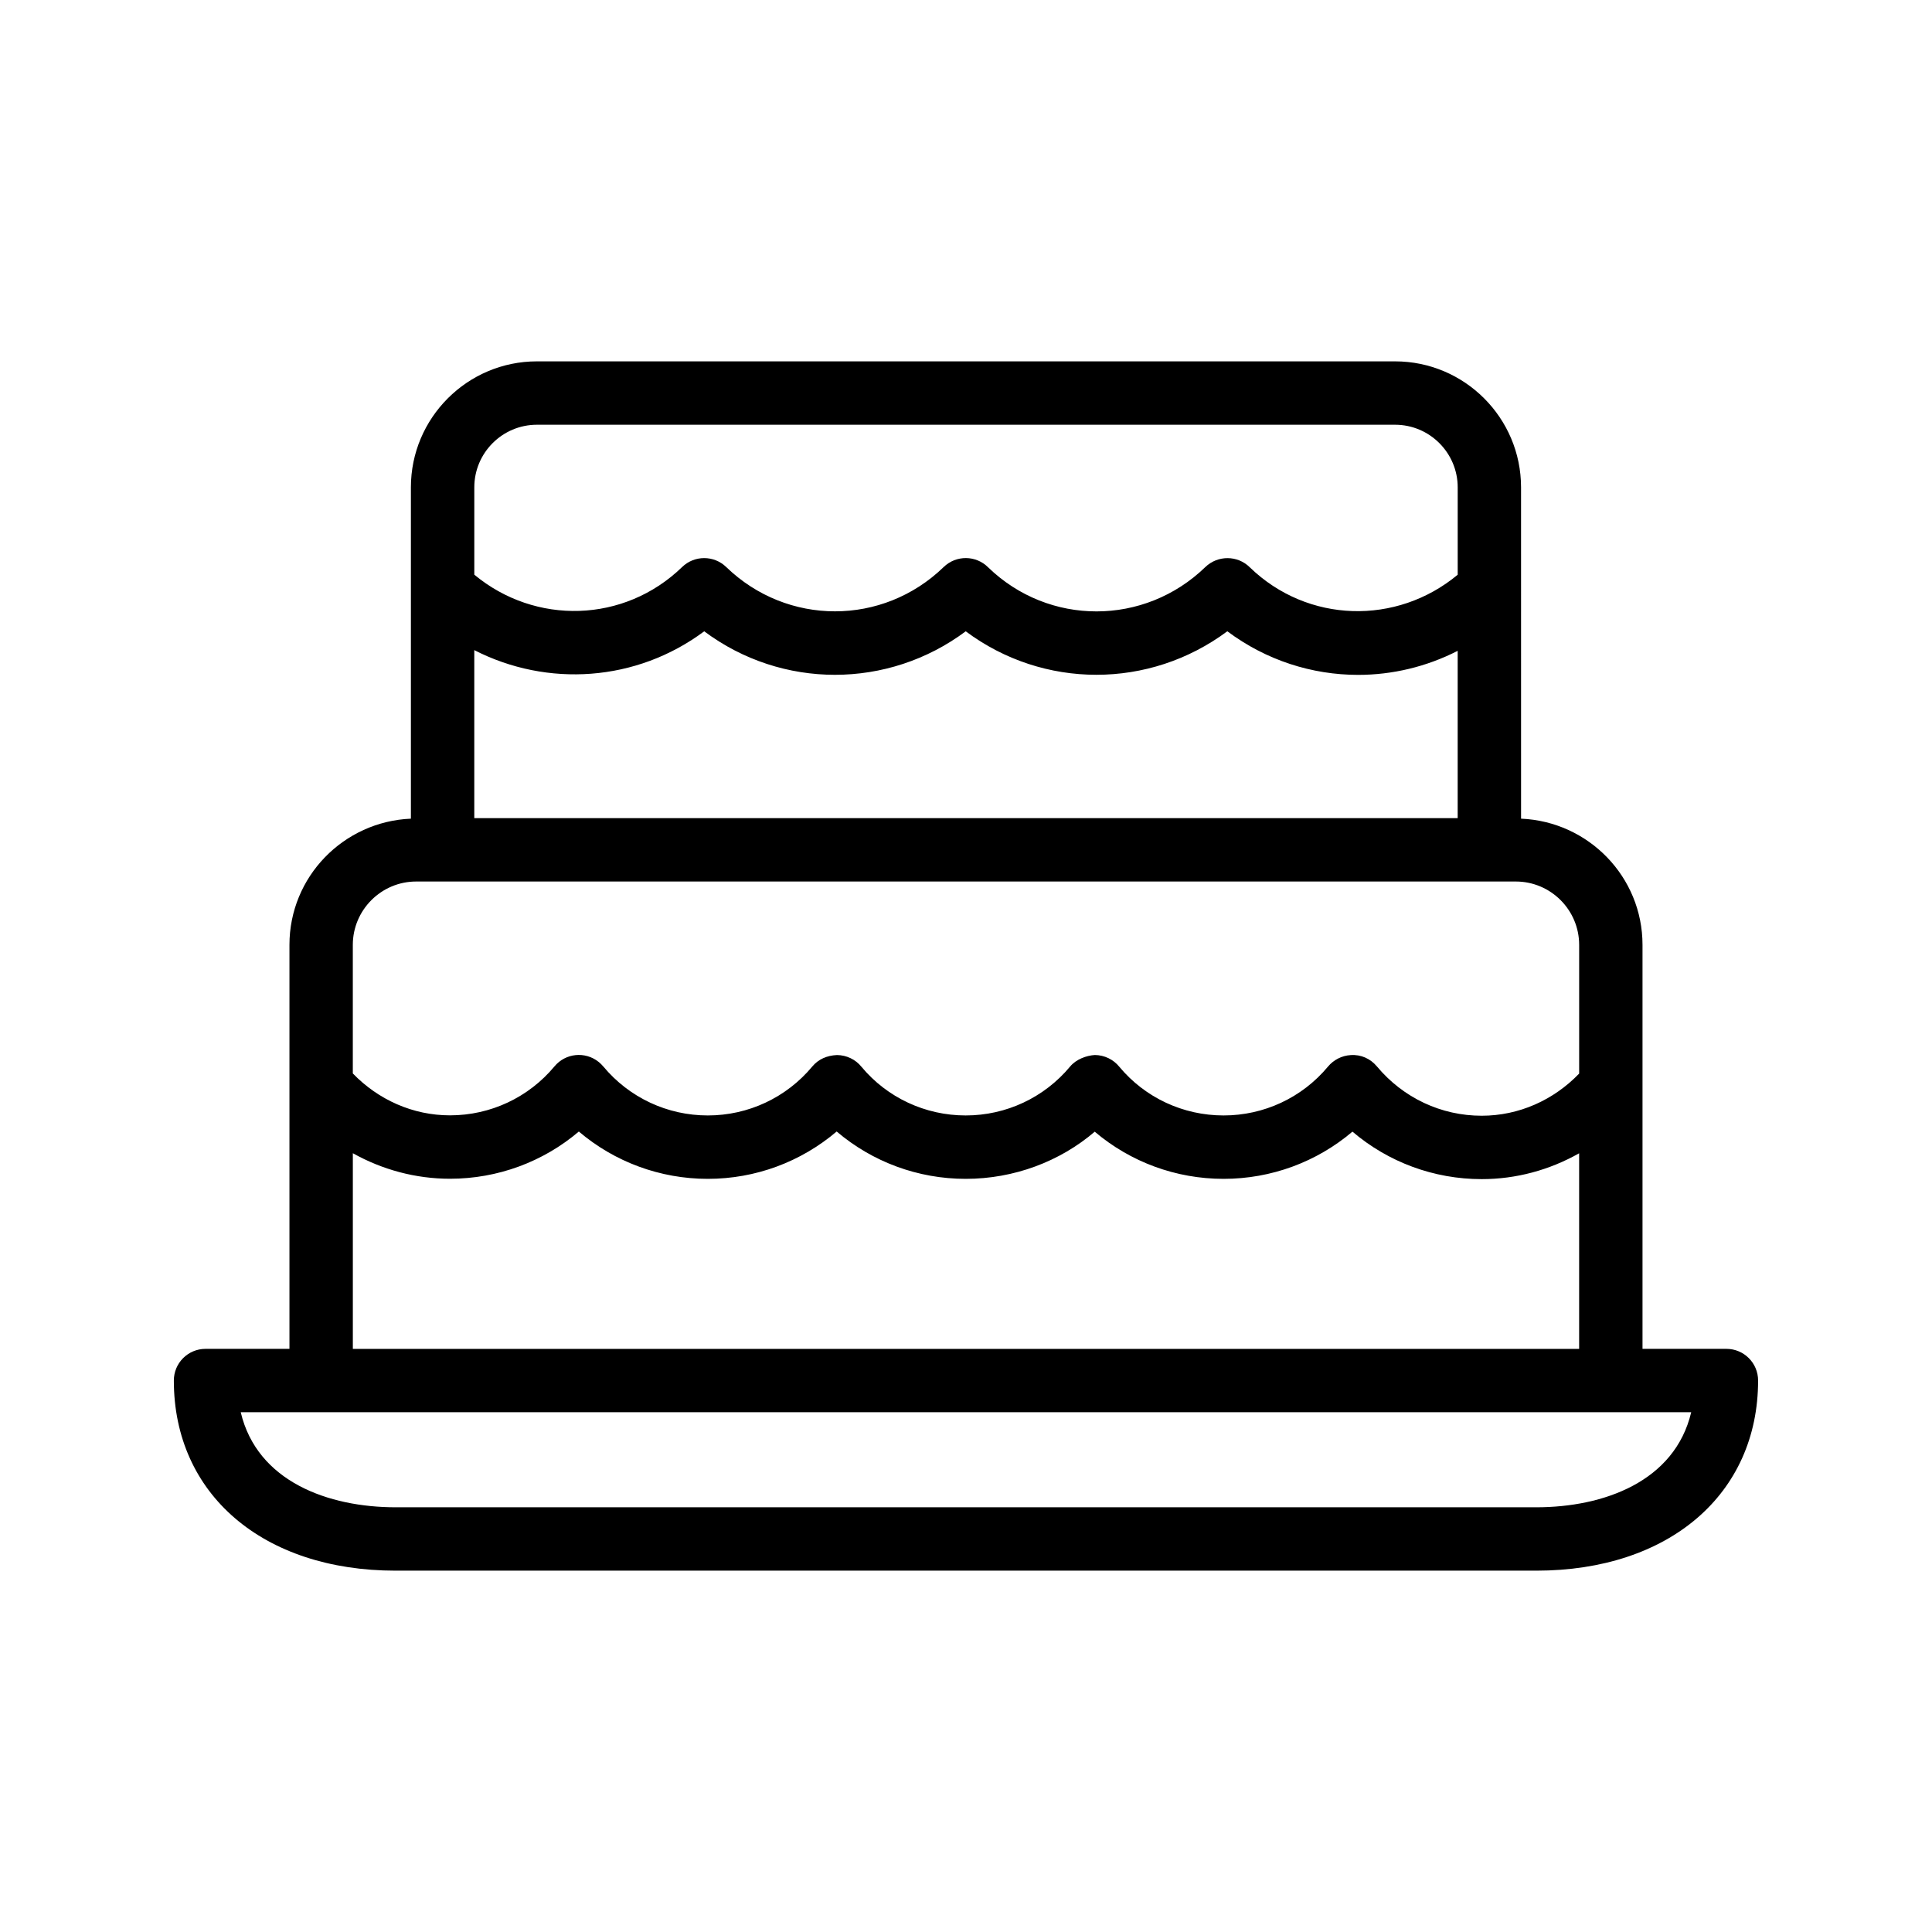 <?xml version="1.0" encoding="UTF-8"?>
<!-- Uploaded to: ICON Repo, www.svgrepo.com, Generator: ICON Repo Mixer Tools -->
<svg fill="#000000" width="800px" height="800px" version="1.1" viewBox="144 144 512 512" xmlns="http://www.w3.org/2000/svg">
 <path d="m601.52 501.46h-22.238v-107.06c0-18.043-14.324-32.691-32.184-33.445l-0.004-87.801c0-18.41-14.98-33.391-33.391-33.391h-227.42c-18.41 0-33.391 14.98-33.391 33.391v87.801c-17.863 0.754-32.184 15.402-32.184 33.445v107.06h-22.238c-4.641 0-8.398 3.754-8.398 8.398 0 30.137 23.625 50.383 58.777 50.383h302.29c35.152 0 58.777-20.246 58.777-50.383 0-4.641-3.754-8.398-8.395-8.398zm-331.83-185.17c19.41 9.926 42.977 8.395 60.934-4.988 20.598 15.383 48.707 15.367 69.305 0 20.566 15.352 48.641 15.383 69.324-0.008 10.293 7.699 22.469 11.555 34.668 11.555 9.031 0 18.078-2.129 26.379-6.371v44.336l-260.61 0.004zm16.598-59.73h227.42c9.152 0 16.598 7.445 16.598 16.598v23.148c-16.172 13.449-39.742 12.895-55.086-1.953-3.246-3.246-8.527-3.246-11.809-0.066-16.152 15.637-41.469 15.645-57.539 0.066-3.246-3.246-8.488-3.281-11.785-0.09-16.145 15.66-41.461 15.66-57.637 0-3.246-3.148-8.422-3.156-11.684 0.008-15.348 14.871-38.891 15.441-55.07 2.023v-23.137c-0.004-9.152 7.441-16.598 16.594-16.598zm-31.988 121.05h291.4c9.258 0 16.793 7.535 16.793 16.793v34.105c-6.773 7.039-15.973 11.172-25.832 11.172-10.719 0-20.805-4.715-27.781-13.086-1.699-2.027-4.191-3.18-6.922-2.984-2.352 0.133-4.551 1.262-6.043 3.066-6.863 8.227-16.941 12.93-27.652 12.93h-0.008c-10.727 0-20.82-4.723-27.609-12.883-1.582-1.969-3.969-3.109-6.496-3.133-2.215 0.133-4.938 1.105-6.551 3.043-6.863 8.242-16.949 12.973-27.676 12.973h-0.008c-10.727 0-20.82-4.731-27.609-12.883-1.574-1.969-3.969-3.098-6.496-3.125-2.68 0.121-4.93 1.105-6.551 3.043-6.863 8.242-16.957 12.965-27.684 12.965-10.727 0-20.82-4.723-27.684-12.965-0.359-0.434-0.812-0.871-1.246-1.223-3.59-2.871-8.789-2.328-11.703 1.188-6.863 8.242-16.957 12.973-27.684 12.973h-0.008c-9.82 0-18.984-4.113-25.75-11.105v-34.074c0.008-9.254 7.543-16.789 16.801-16.789zm-16.793 72.004c7.773 4.352 16.582 6.766 25.738 6.766h0.008c12.645 0 24.684-4.477 34.145-12.512 9.473 8.051 21.523 12.539 34.176 12.539 12.613 0 24.625-4.461 34.152-12.547 9.473 8.051 21.523 12.547 34.188 12.547h0.008c12.785 0 24.945-4.582 34.195-12.496 9.461 8.027 21.5 12.496 34.137 12.496h0.008c12.645 0 24.684-4.477 34.152-12.512 9.48 8.078 21.559 12.586 34.242 12.586 9.168 0 17.988-2.418 25.832-6.848v51.832h-324.98zm313.63 93.832h-302.29c-17.809 0-36.695-6.789-41.051-25.191h384.39c-4.356 18.402-23.238 25.191-41.051 25.191z"/>
</svg>